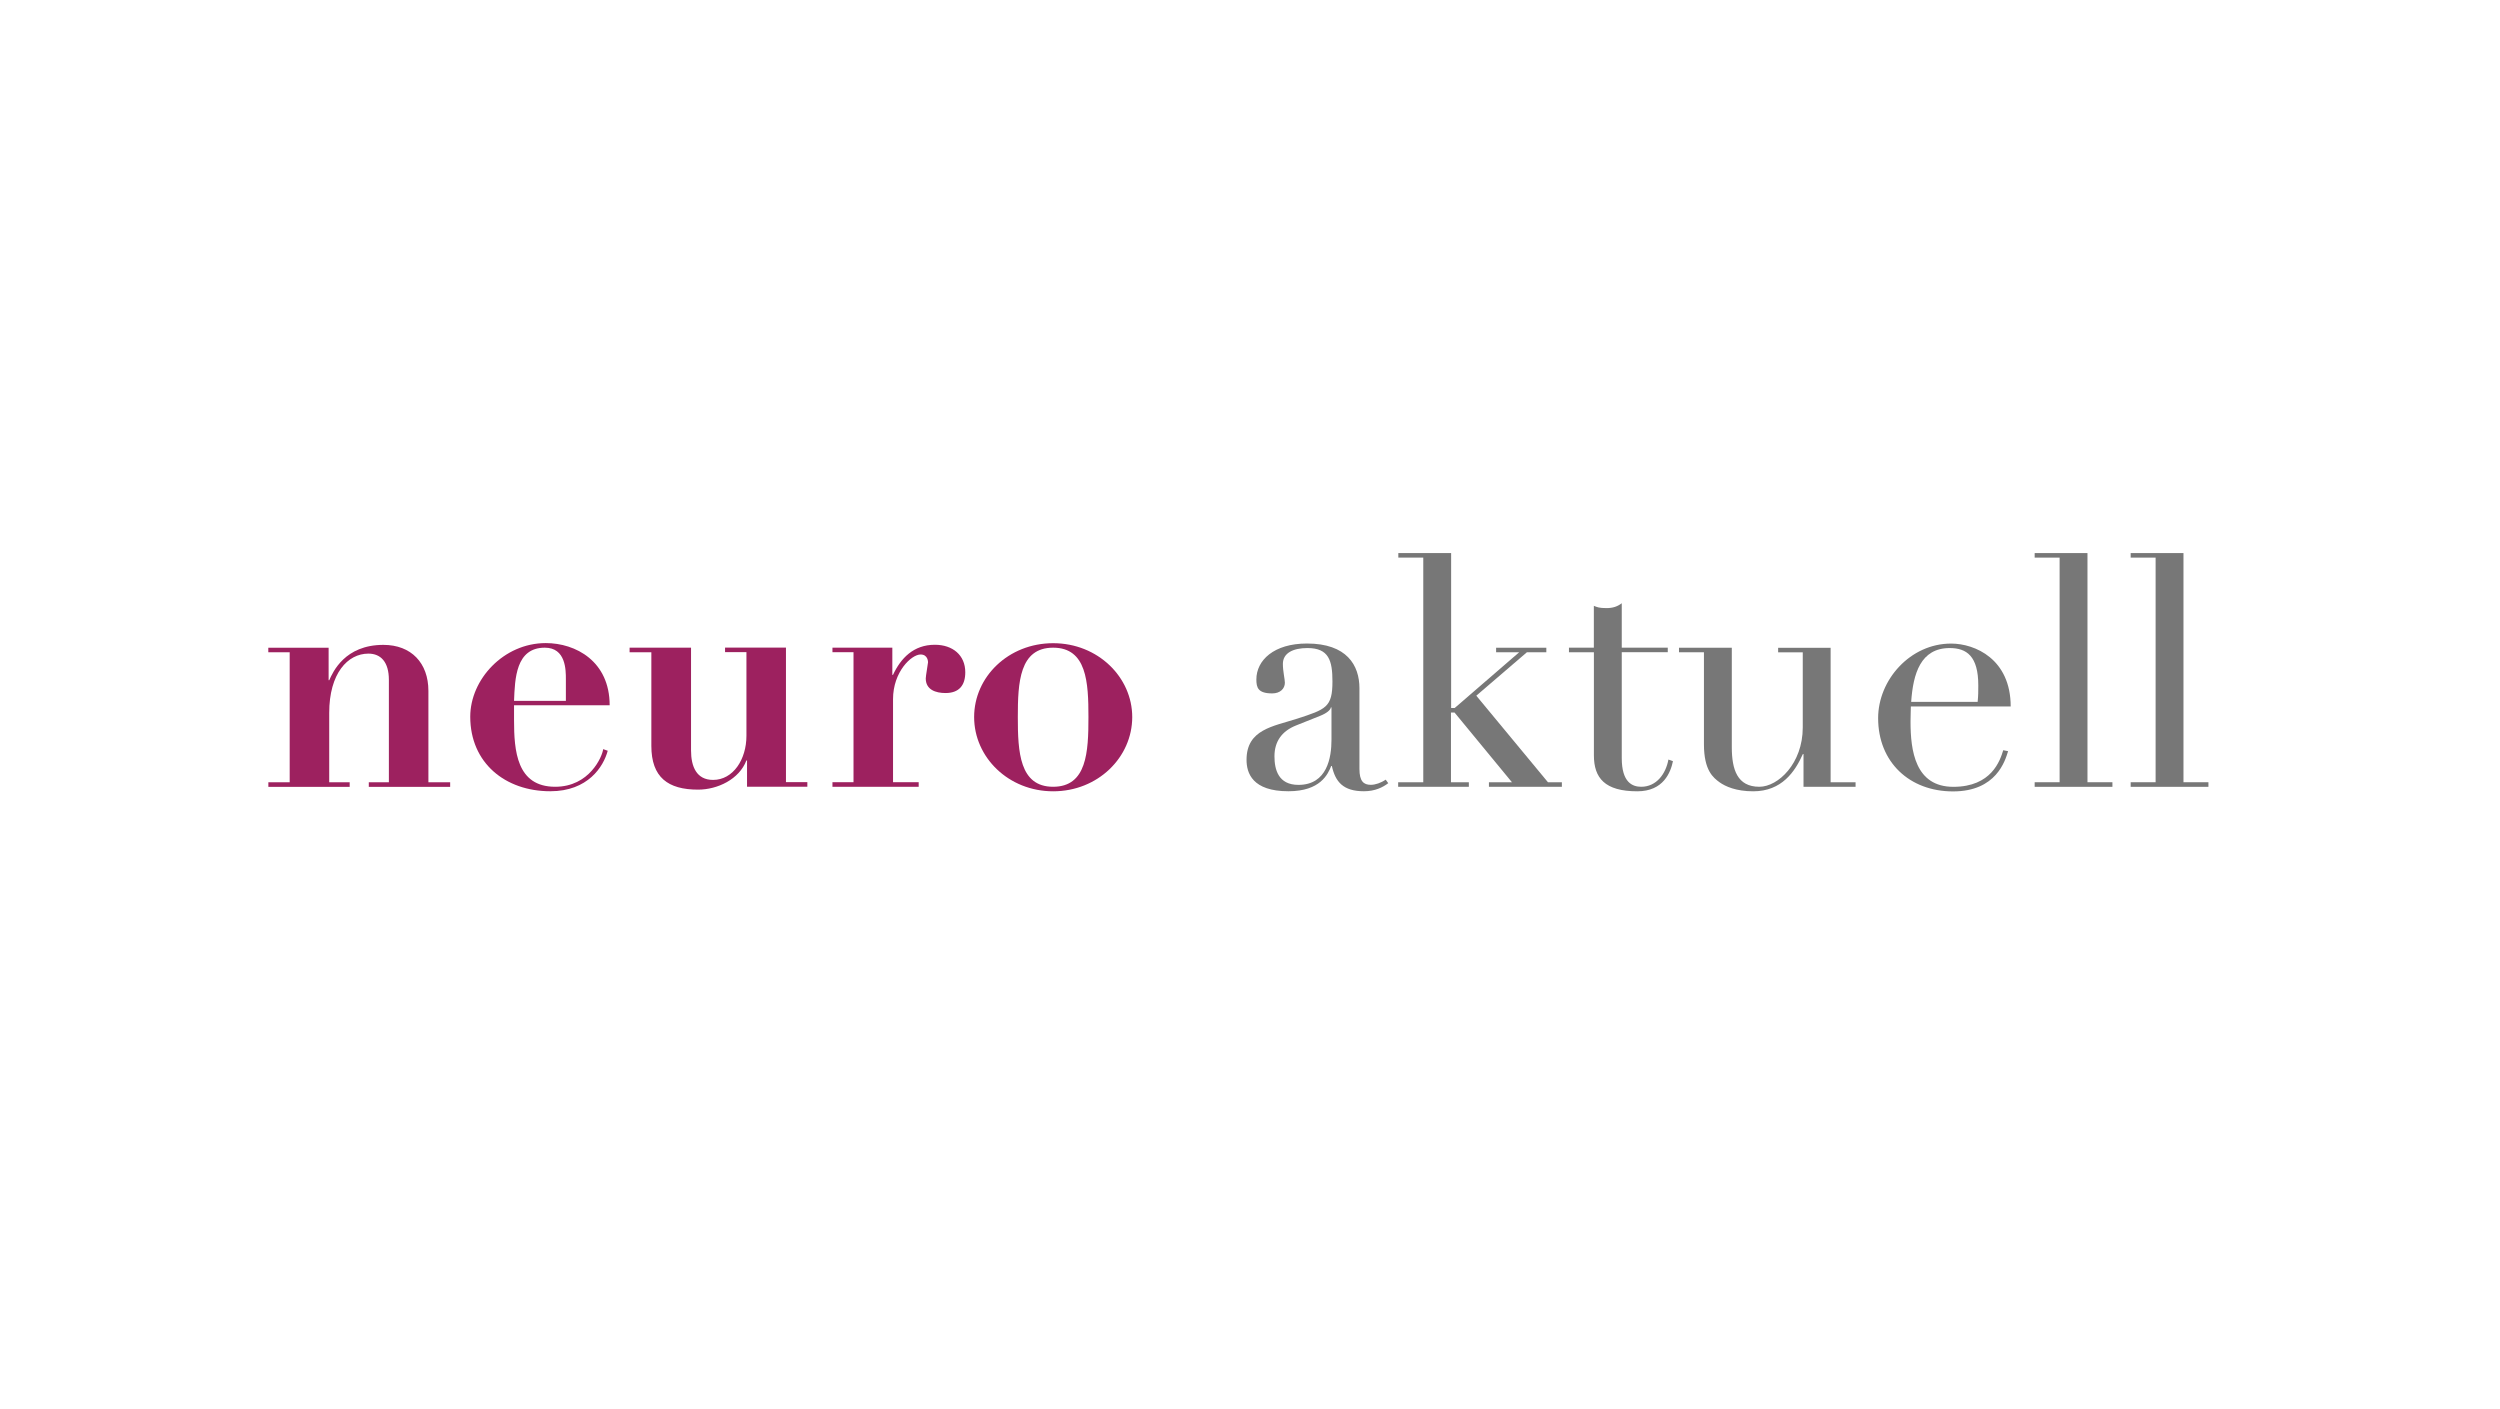 <?xml version="1.0" encoding="UTF-8"?>
<svg xmlns="http://www.w3.org/2000/svg" id="Ebene_1" data-name="Ebene 1" viewBox="0 0 463 261">
  <defs>
    <style>
      .cls-1 {
        fill: #777;
      }

      .cls-2 {
        fill: #9d215f;
      }
    </style>
  </defs>
  <g>
    <path class="cls-2" d="M49.69,144.87h3.96v-24.07h-3.96v-.84h11.17v6.01h.12c.66-1.5,2.88-6.54,10.02-6.54,5.16,0,8.34,3.36,8.34,8.52v16.93h4.03v.85h-15.07v-.85h3.72v-18.97c0-3.31-1.5-4.86-3.79-4.86-3.84,0-7.26,3.66-7.26,10.98v12.85h3.79v.85h-15.06v-.85h0Z"></path>
    <path class="cls-2" d="M95.2,130.64v2.7c0,5.7.48,12.37,7.62,12.37,6.36,0,8.71-5.58,8.89-6.97l.84.3c-.78,2.94-3.66,7.5-10.63,7.5-8.34,0-14.83-5.23-14.83-13.81,0-6.9,6.18-13.63,13.99-13.63,5.53,0,11.83,3.36,11.83,11.52h-17.71ZM104.8,129.8v-4.03c0-1.68,0-5.82-3.9-5.82-5.4,0-5.53,5.77-5.7,9.85h9.61,0Z"></path>
    <path class="cls-2" d="M116.63,119.95h11.35v19.03c0,3,1.02,5.46,4.08,5.46,3.72,0,6.18-3.79,6.18-8.17v-15.49h-3.96v-.84h11.28v24.91h3.96v.85h-11.17v-4.86h-.12c-1.32,3.48-5.34,5.4-8.95,5.4-5.58,0-8.65-2.28-8.65-8.1v-17.34h-4.03v-.84h0Z"></path>
    <path class="cls-2" d="M154.15,119.95h11.11v5.04h.12c1.44-3.07,3.79-5.58,7.75-5.58,3.31,0,5.64,1.92,5.64,5.1,0,2.4-1.14,3.84-3.66,3.84-1.8,0-3.66-.6-3.66-2.7,0-.48.42-2.76.42-3,0-.06,0-1.44-1.38-1.44-1.68,0-5.1,3.18-5.1,8.28v15.37h4.75v.85h-15.97v-.85h3.9v-24.07h-3.9v-.84h0Z"></path>
    <path class="cls-2" d="M209.69,132.8c0,7.45-6.36,13.75-14.64,13.75s-14.64-6.3-14.64-13.75,6.36-13.68,14.64-13.68,14.64,6.3,14.64,13.68ZM201.58,132.8c0-6.42-.3-12.85-6.54-12.85s-6.54,6.42-6.54,12.85.3,12.91,6.54,12.91,6.54-6.42,6.54-12.91Z"></path>
  </g>
  <g>
    <path class="cls-1" d="M257.11,145.04c-1.02.78-2.46,1.5-4.51,1.5-3.84,0-5.29-1.74-5.94-4.68h-.12c-.6,1.5-1.98,4.68-7.93,4.68-6.66,0-7.75-3.36-7.75-5.82,0-5.64,4.92-6.18,9.37-7.62,5.34-1.74,6.54-2.1,6.54-6.9,0-3.84-.66-6.18-4.62-6.18-2.64,0-4.56.9-4.56,2.94,0,1.38.37,2.83.37,3.48,0,1.08-.85,1.98-2.34,1.98-2.64,0-2.94-1.08-2.94-2.58,0-3.55,3.24-6.66,9.37-6.66,7.38,0,9.72,4.03,9.72,8.28v14.95c0,2.28.78,2.94,2.1,2.94.85,0,1.92-.37,2.76-.96l.48.66h0ZM246.6,131.01h-.12c-.06.48-.78,1.08-1.98,1.56l-4.51,1.8c-2.52,1.02-3.96,2.88-3.96,5.7,0,2.46.72,5.29,4.44,5.29,5.34,0,6.12-5.1,6.12-8.34v-6.01h0Z"></path>
    <path class="cls-1" d="M258.97,144.87h4.62v-41.6h-4.62v-.84h9.78v28.69h.66l11.94-10.32h-4.27v-.84h9.3v.84h-3.6l-9.37,8.04,13.27,16.03h2.58v.85h-13.51v-.85h4.26l-10.63-12.91h-.66v12.91h3.31v.85h-13.09v-.85h.02Z"></path>
    <path class="cls-1" d="M290.56,119.95h4.62v-7.75c.6.24.96.42,2.34.42,1.2,0,2.04-.3,2.83-.9v8.23h8.52v.84h-8.52v19.63c0,4.5,1.98,5.29,3.6,5.29,2.83,0,4.56-2.4,5.04-5.04l.84.3c-.42,2.04-1.74,5.58-6.6,5.58-6.01,0-8.04-2.46-8.04-6.66v-19.09h-4.62v-.84h0Z"></path>
    <path class="cls-1" d="M343.68,145.71h-9.67v-6.06h-.12c-1.44,3.24-3.9,6.9-9.19,6.9-3.18,0-5.16-.9-6.25-1.68-1.14-.84-2.88-2.16-2.88-7.02v-17.05h-4.62v-.84h9.78v18.43c0,4.14,1.02,7.32,5.1,7.32,3.48,0,8.04-4.32,8.04-10.98v-13.92h-4.56v-.84h9.72v24.91h4.62v.85h0Z"></path>
    <path class="cls-1" d="M353.89,130.82c0,.78-.06,1.56-.06,2.83,0,5.34.85,12.07,7.93,12.07s8.65-4.86,9.24-6.78l.9.18c-.54,1.74-2.16,7.45-10.2,7.45s-13.87-5.4-13.87-13.57c0-7.08,5.94-13.81,13.51-13.81,4.44,0,11.04,2.88,11.04,11.65h-18.5ZM366.26,129.99c.12-1.14.12-2.04.12-3.07,0-5.4-2.16-6.9-5.29-6.9-5.4,0-6.78,4.75-7.14,9.96h12.31Z"></path>
    <path class="cls-1" d="M376.82,144.87h4.62v-41.6h-4.62v-.84h9.78v42.44h4.62v.85h-14.4v-.85h0Z"></path>
    <path class="cls-1" d="M394.6,144.87h4.62v-41.6h-4.62v-.84h9.78v42.44h4.62v.85h-14.4v-.85h0Z"></path>
  </g>
</svg>
